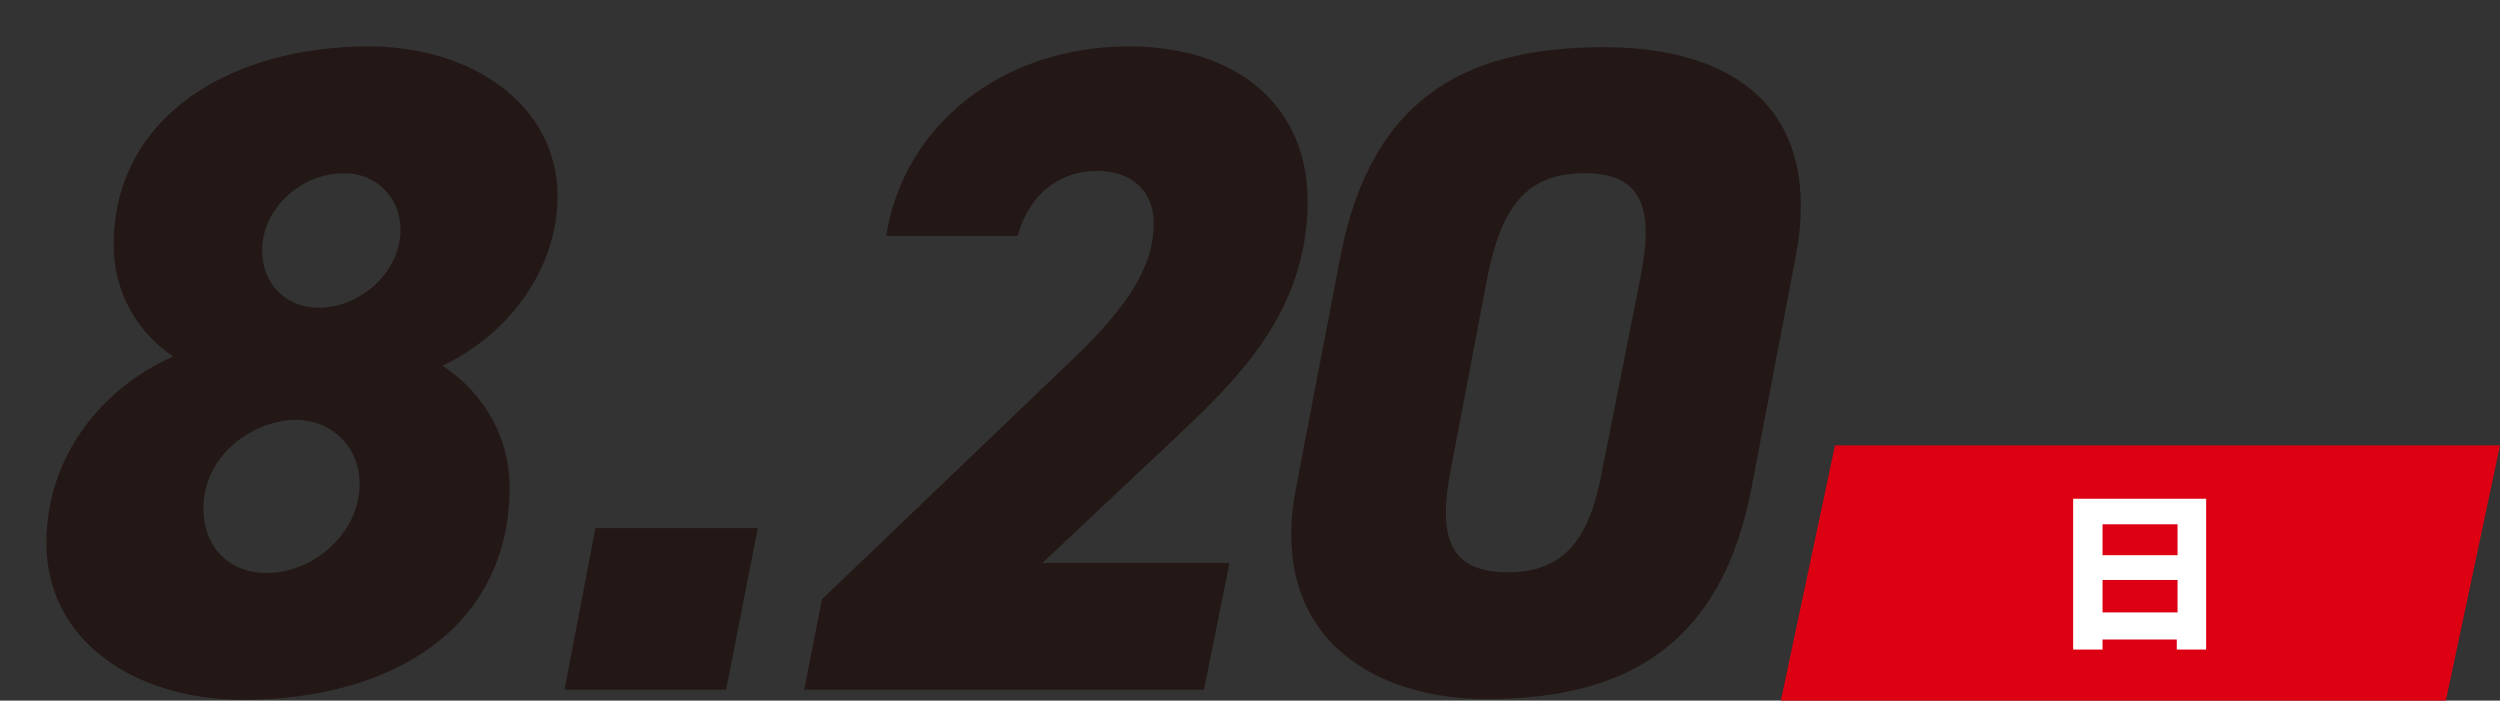 <?xml version="1.0" encoding="utf-8"?>
<!-- Generator: Adobe Illustrator 27.7.0, SVG Export Plug-In . SVG Version: 6.00 Build 0)  -->
<svg version="1.1" id="レイヤー_1" xmlns="http://www.w3.org/2000/svg" xmlns:xlink="http://www.w3.org/1999/xlink" x="0px"
	 y="0px" viewBox="0 0 323.3 90.6" style="enable-background:new 0 0 323.3 90.6;" xml:space="preserve">
<rect x="0" y="0" width="323.3" height="90.6" fill="#333333" stroke="none"/>
<style type="text/css">
	.st0{fill:#231815;}
	.st1{fill:#DD0012;}
	.st2{fill:#FFFFFF;}
</style>
<g>
	<g>
		<path class="st0" d="M22.4,46.1c-4.4-2.9-7.7-8.1-7.7-14.4C14.7,15,29.9,6,47.7,6c13.1,0,24.4,7.4,24.4,19.4
			c0,8.9-5.8,17.6-14.9,21.9c4.3,2.7,8.7,8.2,8.7,15.7c0,18-14.9,27.5-34.6,27.5C17.1,90.4,6,82.7,6,70.2
			C6,59.1,13.1,50.2,22.4,46.1z M34.5,74.1c6.1,0,12-5.2,12-11.5c0-5.1-3.9-8.3-8.2-8.3c-5.5,0-12,4.5-12,11.5
			C26.3,70.6,29.5,74.1,34.5,74.1z M41.2,39.8c5.4,0,10.6-4.6,10.6-10.1c0-4-3-7.3-7.3-7.3c-5.5,0-10.6,4.5-10.6,10
			C33.9,36.6,36.9,39.8,41.2,39.8z"/>
		<path class="st0" d="M93.9,89.2H73l4-20.9H98L93.9,89.2z"/>
		<path class="st0" d="M155.7,89.2H104l2.3-11.7l32.9-31.5c7.8-7.5,10-12.5,10-17.1c0-4.5-3.2-6.8-7.3-6.8c-4.9,0-8.8,3-10.3,8.4
			h-17C116.9,16,129.8,6,146,6c14,0,23.1,7.7,23.1,20c0,14.7-9.6,23.5-17.5,31l-16.8,15.8H159L155.7,89.2z"/>
		<path class="st0" d="M192.3,90.4c-15.5,0-28.3-8.7-24.7-27.3l5.7-29.7c4-21.2,16.8-27.3,34.1-27.3c16.6,0,28.5,7.8,24.8,27.2
			l-5.7,29.8C222.7,83,210.8,90.4,192.3,90.4z M187.6,60.8c-1.7,8.8-0.1,13.2,7.4,13.2c7.4,0,10.6-4.4,12.2-13.2l5-25.2
			c1.7-8.8,0.1-13.2-7.3-13.2c-7.5,0-10.7,4.4-12.5,13.2L187.6,60.8z"/>
	</g>
</g>
<polygon class="st1" points="316.3,90.6 230.3,90.6 237.3,57.6 323.3,57.6 "/>
<g>
	<g>
		<path class="st2" d="M271.9,82.7V84h-3.8V64.5h17.2V84h-3.8v-1.3H271.9z M281.6,71.8v-4h-9.7v4H281.6z M281.6,79.3V75h-9.7v4.2
			H281.6z"/>
	</g>
</g>
</svg>
